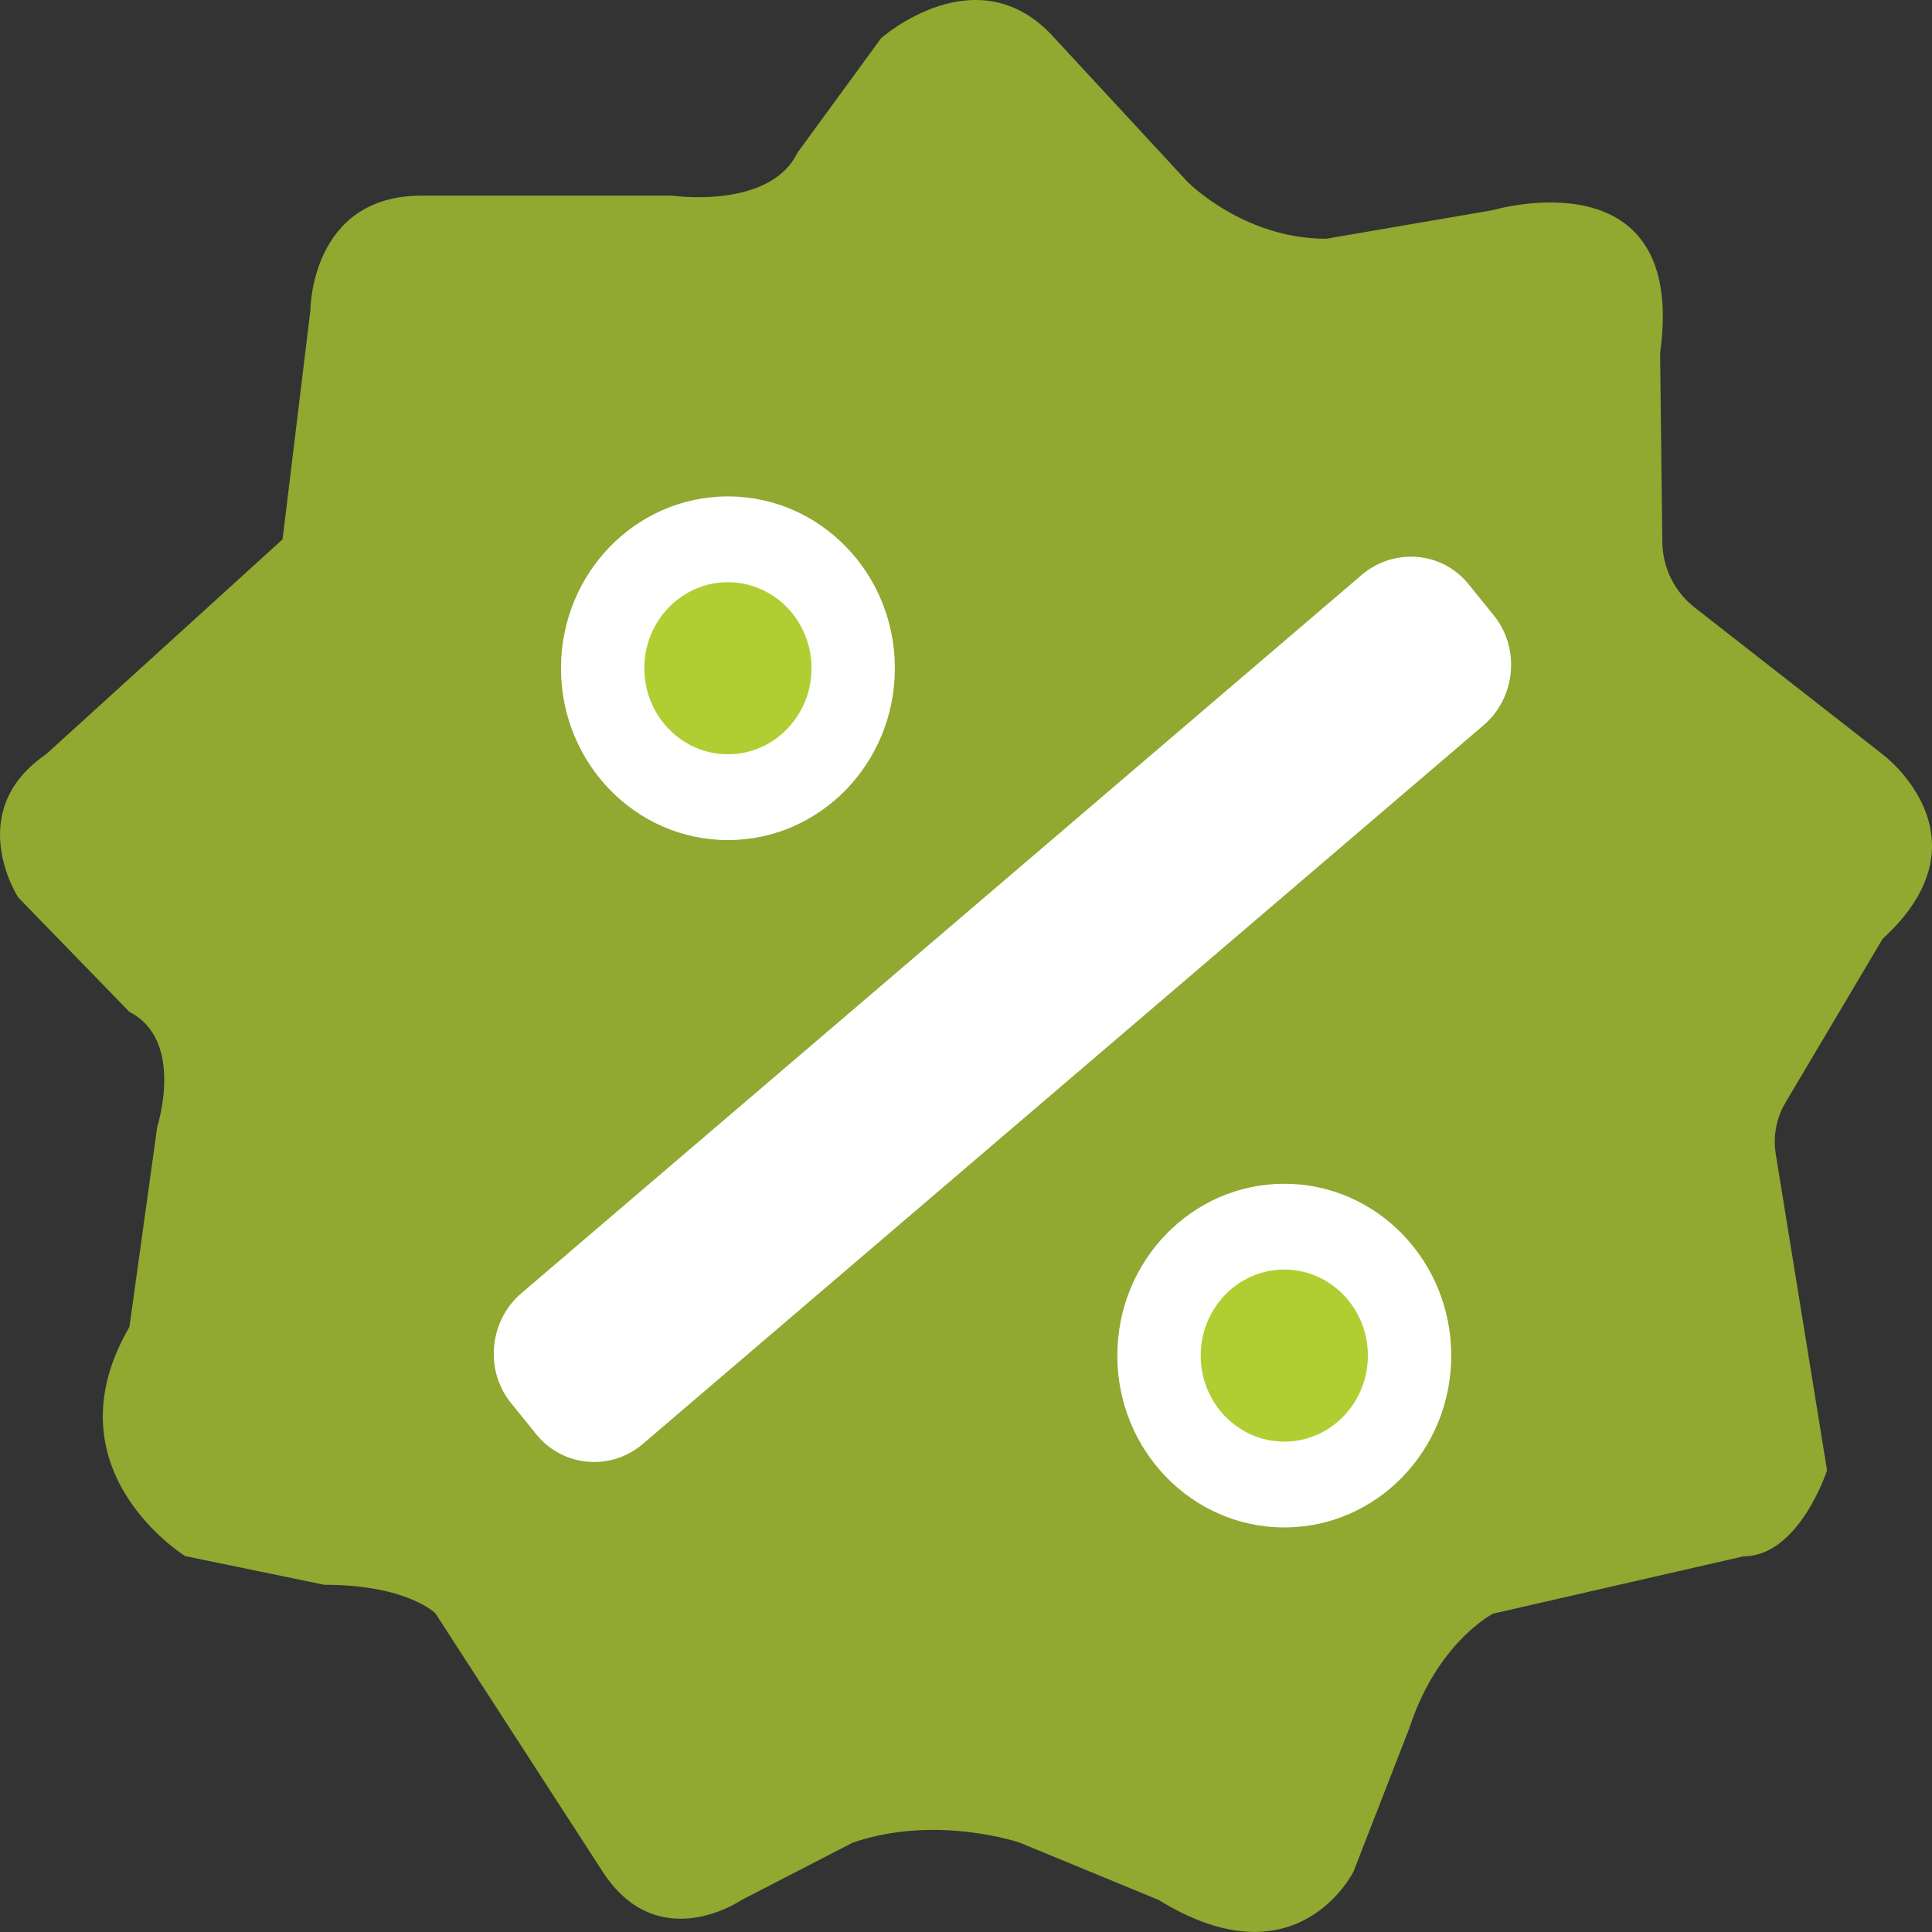 <svg width="97" height="97" viewBox="0 0 97 97" fill="none" xmlns="http://www.w3.org/2000/svg">
<rect x="0" y="0" width="97" height="97" fill="#333333" stroke="none"/>
<path opacity="0.75" d="M14.187 27.077L15.585 15.569C15.585 15.569 15.585 9.822 21.17 9.822H33.749C33.749 9.822 38.64 10.536 40.038 7.668L44.235 1.92C44.235 1.92 49.103 -2.4 52.953 1.92L59.601 9.107C59.601 9.107 62.399 11.987 66.584 11.987L74.967 10.547C74.967 10.547 84.748 7.668 83.349 17.735L83.461 27.215C83.472 28.493 84.065 29.691 85.05 30.475L94.518 37.87C94.518 37.87 100.102 42.028 94.518 47.142L89.639 55.367C89.18 56.138 89.012 57.048 89.157 57.947L91.731 73.82C91.731 73.82 90.332 78.139 87.535 78.139L74.956 81.019C74.956 81.019 72.158 82.459 70.759 86.766L67.961 93.954C67.961 93.954 65.163 99.702 58.18 95.394L51.196 92.514C51.196 92.514 46.999 91.075 42.814 92.514L37.23 95.394C37.23 95.394 33.033 98.274 30.246 93.954L21.864 81.007C21.864 81.007 20.465 79.567 16.279 79.567L9.296 78.127C9.296 78.127 2.312 73.808 6.498 66.62L7.897 56.553C7.897 56.553 9.296 52.233 6.498 50.805L0.914 45.057C0.914 45.057 -1.884 40.738 2.312 37.87L14.187 27.077Z" fill="#B0CE31"/>
<path d="M26.929 72.017L25.648 70.433C24.325 68.789 24.556 66.308 26.179 64.927L68.367 28.865C69.99 27.484 72.407 27.685 73.73 29.329L75.011 30.913C76.334 32.556 76.102 35.038 74.479 36.418L32.292 72.481C30.677 73.875 28.262 73.663 26.929 72.017Z" fill="white"/>
<path d="M36.547 42.178C41.176 42.178 44.929 38.315 44.929 33.55C44.929 28.785 41.176 24.923 36.547 24.923C31.917 24.923 28.165 28.785 28.165 33.55C28.165 38.315 31.917 42.178 36.547 42.178Z" fill="white"/>
<path d="M36.547 37.87C38.865 37.87 40.744 35.936 40.744 33.55C40.744 31.165 38.865 29.231 36.547 29.231C34.229 29.231 32.35 31.165 32.35 33.55C32.35 35.936 34.229 37.87 36.547 37.87Z" fill="#B0CE31"/>
<path d="M64.481 76.688C69.11 76.688 72.863 72.825 72.863 68.06C72.863 63.295 69.11 59.433 64.481 59.433C59.851 59.433 56.098 63.295 56.098 68.06C56.098 72.825 59.851 76.688 64.481 76.688Z" fill="white"/>
<path d="M64.481 72.38C66.798 72.38 68.677 70.446 68.677 68.06C68.677 65.674 66.798 63.741 64.481 63.741C62.163 63.741 60.284 65.674 60.284 68.06C60.284 70.446 62.163 72.38 64.481 72.38Z" fill="#B0CE31"/>
</svg>
